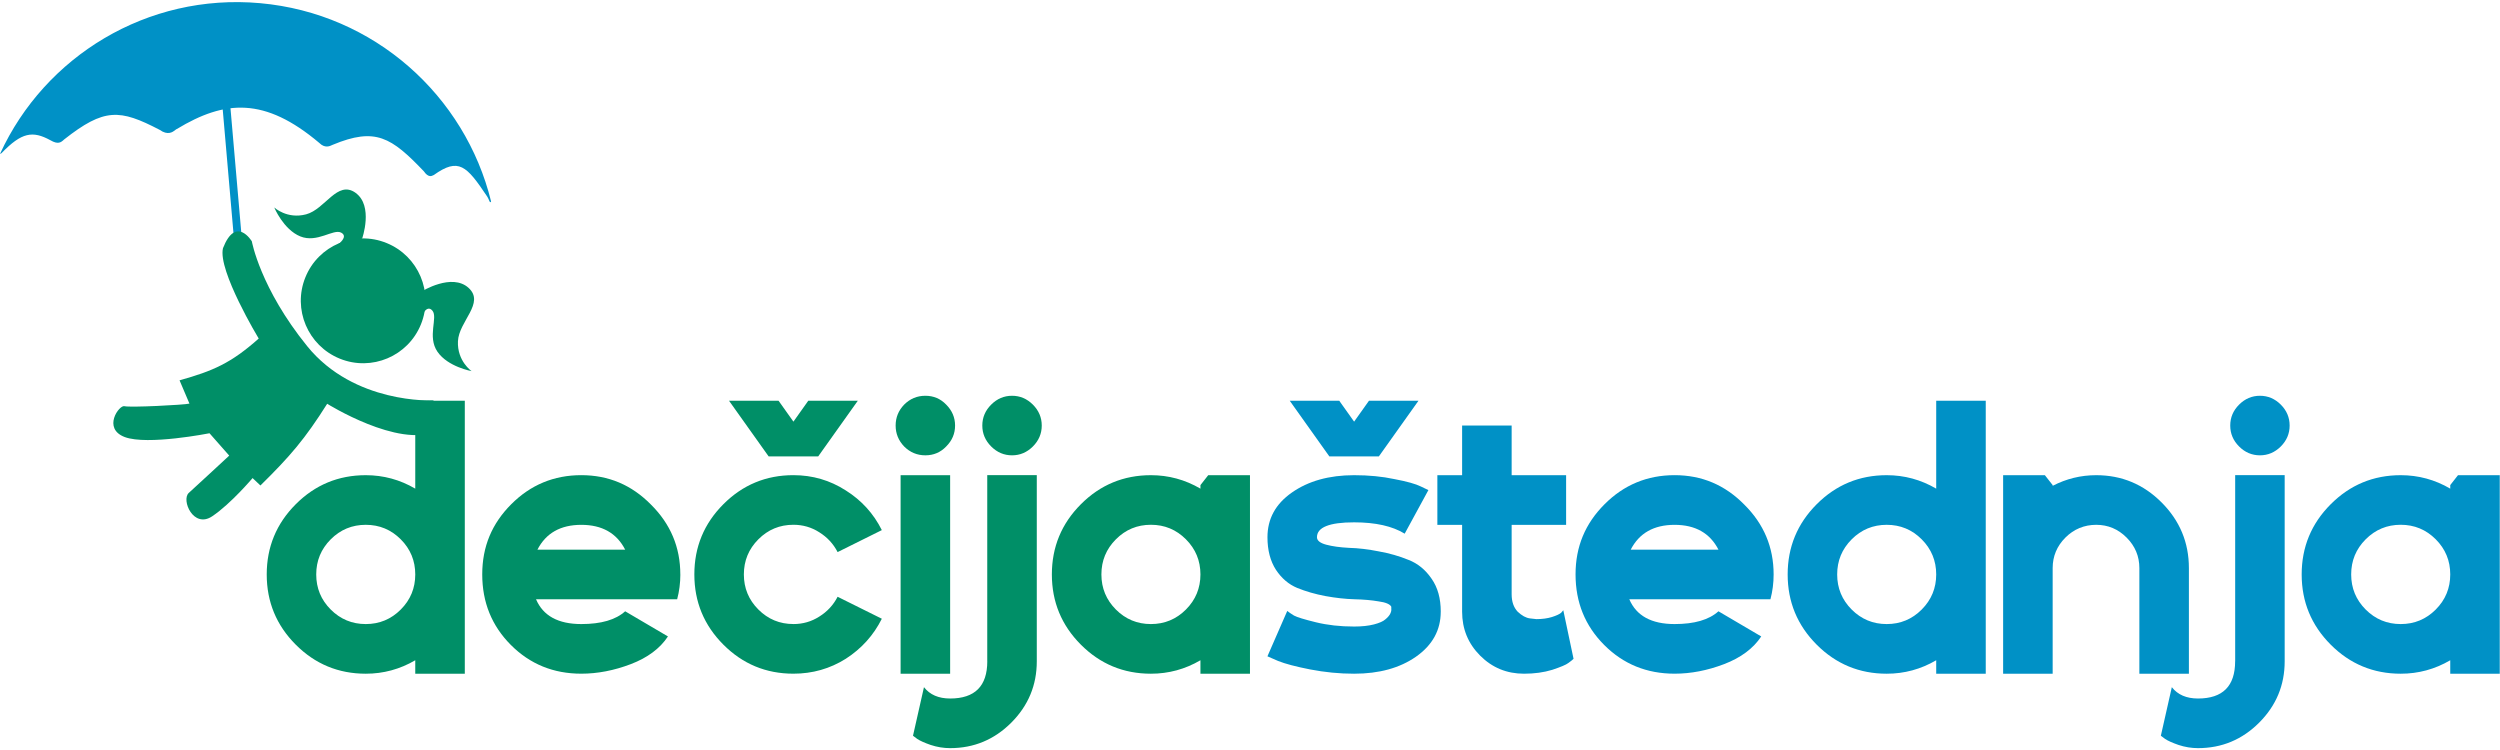 <svg xmlns="http://www.w3.org/2000/svg" width="200" height="60" viewBox="0 0 200 60" fill="none"><path fill-rule="evenodd" clip-rule="evenodd" d="M0.011 12.288C0.029 12.314 0.075 12.301 0.129 12.244C1.739 10.578 2.612 10.446 4.031 11.218C4.649 11.578 4.875 11.398 5.127 11.161C8.342 8.629 9.575 8.723 12.765 10.383C13.439 10.864 13.825 10.558 14.026 10.398C14.081 10.354 14.123 10.321 14.151 10.319C17.998 7.993 21.175 7.75 25.546 11.437C25.993 11.884 26.39 11.69 26.553 11.611C26.585 11.596 26.608 11.585 26.621 11.582C30.044 10.161 31.305 10.982 33.91 13.706C34.265 14.229 34.544 14.081 34.656 14.022C34.678 14.011 34.693 14.002 34.7 14.005C36.693 12.58 37.325 13.255 38.969 15.714C39.035 15.811 39.079 15.919 39.118 16.007C39.178 16.147 39.215 16.235 39.272 16.141C39.276 16.132 39.283 16.123 39.287 16.116C37.211 7.666 29.954 1.073 20.807 0.253C11.772 -0.556 3.583 4.51 0.009 12.295L0.011 12.288Z" fill="#0091C6"></path><path d="M18.004 7.284C17.831 7.299 17.704 7.451 17.719 7.624L18.706 18.976C18.721 19.149 18.873 19.279 19.046 19.264C19.219 19.248 19.346 19.097 19.331 18.923L18.344 7.572C18.329 7.398 18.178 7.268 18.004 7.284Z" fill="#0091C6"></path><path d="M16.761 34.66L18.338 36.449C18.338 36.449 15.726 38.87 15.103 39.433C14.48 39.996 15.474 42.315 16.98 41.301C18.485 40.288 20.206 38.246 20.206 38.246L20.833 38.838C23.202 36.512 24.406 35.108 26.175 32.301C26.175 32.301 31.875 35.866 34.906 34.497C36.241 32.583 34.616 32.031 34.616 32.031C34.616 32.031 28.333 32.341 24.572 27.69C20.811 23.042 20.147 19.306 20.147 19.306C20.147 19.306 18.879 17.196 17.838 19.855C17.406 21.637 20.697 27.084 20.697 27.084C18.482 29.055 17.05 29.671 14.364 30.427L15.156 32.288C14.746 32.394 10.379 32.616 9.958 32.495C9.537 32.374 8.171 34.282 9.982 34.965C11.794 35.646 16.759 34.66 16.759 34.66H16.761Z" fill="#008F67"></path><path d="M33.676 25.945C34.71 23.39 33.478 20.478 30.924 19.441C28.371 18.403 25.463 19.633 24.43 22.187C23.396 24.742 24.628 27.654 27.182 28.692C29.735 29.729 32.643 28.5 33.676 25.945Z" fill="#008F67"></path><path d="M28.439 15.424C29.901 16.462 28.967 19.101 28.967 19.101L27.04 19.554C27.04 19.554 27.912 18.934 27.29 18.609C26.667 18.284 25.373 19.464 24.022 18.912C22.671 18.361 21.939 16.596 21.939 16.596C21.939 16.596 22.956 17.554 24.489 17.147C26.02 16.739 26.98 14.387 28.441 15.422L28.439 15.424Z" fill="#008F67"></path><path d="M37.487 23.031C36.151 21.815 33.75 23.308 33.75 23.308L33.717 25.305C33.717 25.305 34.14 24.312 34.594 24.855C35.048 25.398 34.164 26.93 34.998 28.141C35.831 29.352 37.728 29.69 37.728 29.69C37.728 29.69 36.564 28.895 36.636 27.297C36.708 25.699 38.82 24.244 37.485 23.029L37.487 23.031Z" fill="#008F67"></path><path d="M196.018 38.809L196.64 38.015H199.98V53.897H196.02V52.82C194.794 53.538 193.474 53.897 192.059 53.897C189.871 53.897 188.002 53.121 186.456 51.572C184.91 50.022 184.134 48.15 184.134 45.956C184.134 43.763 184.908 41.89 186.456 40.341C188.002 38.791 189.871 38.015 192.059 38.015C193.474 38.015 194.794 38.374 196.02 39.092V38.809H196.018ZM189.254 48.763C190.029 49.538 190.961 49.925 192.057 49.925C193.154 49.925 194.086 49.538 194.86 48.763C195.634 47.987 196.02 47.051 196.02 45.954C196.02 44.857 195.634 43.921 194.86 43.145C194.086 42.369 193.151 41.982 192.057 41.982C190.963 41.982 190.029 42.369 189.254 43.145C188.48 43.921 188.094 44.857 188.094 45.954C188.094 47.051 188.48 47.987 189.254 48.763Z" fill="#0091C6"></path><path d="M182.465 32.371C182.936 32.844 183.171 33.402 183.171 34.044C183.171 34.686 182.936 35.244 182.465 35.717C181.991 36.189 181.436 36.426 180.796 36.426C180.156 36.426 179.596 36.189 179.127 35.717C178.653 35.244 178.419 34.686 178.419 34.044C178.419 33.402 178.653 32.844 179.127 32.371C179.599 31.899 180.156 31.662 180.796 31.662C181.436 31.662 181.993 31.899 182.465 32.371ZM178.814 52.903V38.013H182.774V52.903C182.774 54.813 182.094 56.448 180.735 57.809C179.377 59.169 177.746 59.851 175.84 59.851C175.311 59.851 174.794 59.765 174.283 59.596C173.792 59.426 173.434 59.264 173.208 59.114L172.868 58.859L173.746 54.974C174.217 55.578 174.914 55.881 175.84 55.881C177.82 55.881 178.811 54.888 178.811 52.903H178.814Z" fill="#0091C6"></path><path d="M167.697 38.015C169.735 38.015 171.48 38.743 172.932 40.2C174.384 41.655 175.112 43.404 175.112 45.446V53.897H171.149V45.446C171.149 44.501 170.809 43.688 170.129 43.007C169.45 42.325 168.638 41.985 167.695 41.985C166.752 41.985 165.912 42.325 165.232 43.007C164.553 43.688 164.213 44.501 164.213 45.446V53.897H160.25V38.015H163.59L164.213 38.809V38.866C165.307 38.299 166.467 38.015 167.693 38.015H167.697Z" fill="#0091C6"></path><path d="M154.897 39.092V32.059H158.86V53.897H154.897V52.82C153.671 53.538 152.351 53.897 150.936 53.897C148.748 53.897 146.879 53.121 145.333 51.571C143.787 50.022 143.013 48.15 143.013 45.956C143.013 43.763 143.787 41.89 145.333 40.341C146.879 38.791 148.748 38.015 150.936 38.015C152.351 38.015 153.671 38.374 154.897 39.092ZM148.134 48.763C148.908 49.538 149.842 49.925 150.936 49.925C152.031 49.925 152.965 49.538 153.737 48.763C154.511 47.987 154.897 47.051 154.897 45.956C154.897 44.862 154.511 43.923 153.737 43.147C152.963 42.371 152.029 41.985 150.936 41.985C149.844 41.985 148.908 42.371 148.134 43.147C147.36 43.923 146.974 44.859 146.974 45.956C146.974 47.053 147.36 47.989 148.134 48.763Z" fill="#0091C6"></path><path d="M141.89 45.956C141.89 46.637 141.805 47.299 141.636 47.941H130.344C130.91 49.264 132.118 49.925 133.967 49.925C135.553 49.925 136.721 49.585 137.476 48.903L140.899 50.916C140.259 51.881 139.268 52.618 137.928 53.13C136.588 53.64 135.268 53.895 133.967 53.895C131.741 53.895 129.864 53.13 128.336 51.598C126.807 50.066 126.044 48.185 126.044 45.954C126.044 43.723 126.818 41.888 128.364 40.339C129.91 38.789 131.779 38.013 133.967 38.013C136.156 38.013 137.996 38.798 139.542 40.367C141.107 41.916 141.89 43.78 141.89 45.954V45.956ZM137.476 43.971C136.796 42.648 135.627 41.987 133.967 41.987C132.307 41.987 131.138 42.648 130.458 43.971H137.476Z" fill="#0091C6"></path><path d="M125.064 48.82L125.884 52.706C125.789 52.8 125.647 52.914 125.458 53.046C125.289 53.178 124.864 53.358 124.184 53.585C123.504 53.793 122.75 53.897 121.921 53.897C120.544 53.897 119.375 53.415 118.412 52.451C117.45 51.486 116.969 50.314 116.969 48.934V41.987H114.989V38.015H116.969V34.044H120.932V38.015H125.289V41.987H120.932V47.545C120.932 48.132 121.092 48.593 121.412 48.934C121.752 49.255 122.081 49.435 122.403 49.473L122.912 49.53C123.384 49.53 123.798 49.472 124.158 49.361C124.515 49.246 124.761 49.134 124.893 49.02L125.061 48.822L125.064 48.82Z" fill="#0091C6"></path><path d="M115.259 48.934C115.259 50.409 114.599 51.609 113.279 52.536C111.976 53.444 110.327 53.897 108.327 53.897C107.158 53.897 105.987 53.782 104.818 53.556C103.667 53.33 102.809 53.103 102.243 52.875L101.395 52.505L102.98 48.875C103.094 48.969 103.272 49.092 103.518 49.244C103.763 49.376 104.349 49.556 105.272 49.782C106.195 50.009 107.215 50.123 108.329 50.123C108.952 50.123 109.48 50.066 109.914 49.954C110.349 49.84 110.649 49.708 110.82 49.556C111.009 49.404 111.14 49.253 111.217 49.103C111.292 48.952 111.32 48.82 111.303 48.706V48.536C111.189 48.328 110.851 48.187 110.283 48.11C109.737 48.015 109.094 47.958 108.357 47.941C107.64 47.921 106.866 47.837 106.037 47.686C105.226 47.534 104.472 47.316 103.774 47.033C103.094 46.749 102.529 46.268 102.077 45.587C101.625 44.888 101.397 44.018 101.397 42.978C101.397 41.503 102.048 40.312 103.349 39.404C104.669 38.479 106.329 38.015 108.329 38.015C109.498 38.015 110.575 38.119 111.555 38.328C112.555 38.517 113.263 38.714 113.678 38.923L114.272 39.207L112.375 42.694C111.395 42.09 110.046 41.787 108.329 41.787C106.349 41.787 105.357 42.185 105.357 42.978C105.357 43.242 105.603 43.442 106.092 43.574C106.583 43.706 107.195 43.791 107.932 43.829C108.667 43.848 109.461 43.943 110.309 44.112C111.158 44.264 111.95 44.49 112.686 44.793C113.421 45.077 114.035 45.578 114.526 46.297C115.018 46.996 115.261 47.875 115.261 48.934H115.259ZM106.347 36.512L103.178 32.059H107.14L108.329 33.732L109.518 32.059H113.478L110.309 36.512H106.347Z" fill="#0091C6"></path><path d="M96.035 38.809L96.658 38.015H99.998V53.897H96.035V52.82C94.809 53.538 93.489 53.897 92.072 53.897C89.884 53.897 88.015 53.121 86.469 51.572C84.923 50.022 84.149 48.15 84.149 45.956C84.149 43.763 84.923 41.89 86.469 40.341C88.015 38.791 89.884 38.015 92.072 38.015C93.487 38.015 94.807 38.374 96.035 39.092V38.809ZM89.272 48.763C90.046 49.538 90.98 49.925 92.072 49.925C93.165 49.925 94.101 49.538 94.875 48.763C95.649 47.987 96.035 47.051 96.035 45.954C96.035 44.857 95.649 43.921 94.875 43.145C94.101 42.369 93.167 41.982 92.072 41.982C90.978 41.982 90.044 42.369 89.272 43.145C88.498 43.921 88.112 44.857 88.112 45.954C88.112 47.051 88.498 47.987 89.272 48.763Z" fill="#008F67"></path><path d="M72.048 38.015H76.011V53.897H72.048V38.015ZM75.697 35.717C75.246 36.189 74.689 36.426 74.028 36.426C73.368 36.426 72.803 36.189 72.331 35.717C71.879 35.244 71.651 34.686 71.651 34.044C71.651 33.402 71.877 32.844 72.331 32.371C72.803 31.899 73.368 31.662 74.028 31.662C74.689 31.662 75.246 31.899 75.697 32.371C76.169 32.844 76.406 33.402 76.406 34.044C76.406 34.686 76.171 35.244 75.697 35.717ZM82.632 35.717C82.16 36.189 81.603 36.426 80.963 36.426C80.322 36.426 79.765 36.189 79.294 35.717C78.822 35.244 78.585 34.686 78.585 34.044C78.585 33.402 78.82 32.844 79.294 32.371C79.765 31.899 80.322 31.662 80.963 31.662C81.603 31.662 82.16 31.899 82.632 32.371C83.103 32.844 83.34 33.402 83.34 34.044C83.34 34.686 83.103 35.244 82.632 35.717ZM78.98 52.903V38.013H82.943V52.903C82.943 54.813 82.263 56.448 80.906 57.809C79.548 59.169 77.915 59.851 76.011 59.851C75.483 59.851 74.965 59.765 74.454 59.596C73.963 59.426 73.605 59.264 73.379 59.114L73.04 58.859L73.917 54.974C74.388 55.578 75.085 55.881 76.011 55.881C77.991 55.881 78.983 54.888 78.983 52.903H78.98Z" fill="#008F67"></path><path d="M63.471 49.925C64.226 49.925 64.915 49.727 65.537 49.33C66.18 48.932 66.669 48.402 67.009 47.741L70.546 49.499C69.886 50.822 68.923 51.89 67.66 52.703C66.397 53.497 65 53.895 63.471 53.895C61.283 53.895 59.414 53.119 57.868 51.569C56.322 50.02 55.548 48.147 55.548 45.954C55.548 43.761 56.322 41.888 57.868 40.339C59.414 38.789 61.283 38.013 63.471 38.013C65 38.013 66.395 38.42 67.66 39.233C68.923 40.026 69.886 41.086 70.546 42.409L67.009 44.167C66.669 43.505 66.178 42.976 65.537 42.578C64.915 42.18 64.226 41.982 63.471 41.982C62.377 41.982 61.443 42.369 60.669 43.145C59.895 43.921 59.509 44.857 59.509 45.954C59.509 47.051 59.895 47.987 60.669 48.761C61.443 49.536 62.377 49.923 63.471 49.923V49.925ZM61.491 36.512L58.322 32.059H62.285L63.474 33.732L64.662 32.059H68.625L65.456 36.512H61.496H61.491Z" fill="#008F67"></path><path d="M54.428 45.956C54.428 46.637 54.342 47.299 54.173 47.941H42.882C43.447 49.264 44.656 49.925 46.504 49.925C48.09 49.925 49.259 49.585 50.013 48.903L53.436 50.916C52.796 51.881 51.805 52.618 50.465 53.13C49.125 53.64 47.805 53.895 46.502 53.895C44.276 53.895 42.399 53.13 40.871 51.598C39.342 50.066 38.579 48.185 38.579 45.954C38.579 43.723 39.353 41.888 40.899 40.339C42.445 38.789 44.314 38.013 46.502 38.013C48.691 38.013 50.531 38.798 52.077 40.367C53.642 41.916 54.425 43.78 54.425 45.954L54.428 45.956ZM50.013 43.971C49.333 42.648 48.164 41.987 46.504 41.987C44.844 41.987 43.675 42.648 42.996 43.971H50.013Z" fill="#008F67"></path><path d="M33.221 39.092V32.059H37.184V53.897H33.221V52.82C31.996 53.538 30.675 53.897 29.261 53.897C27.072 53.897 25.204 53.121 23.658 51.571C22.112 50.022 21.338 48.15 21.338 45.956C21.338 43.763 22.112 41.89 23.658 40.341C25.204 38.791 27.072 38.015 29.261 38.015C30.675 38.015 31.996 38.374 33.221 39.092ZM26.458 48.763C27.233 49.538 28.167 49.925 29.261 49.925C30.355 49.925 31.29 49.538 32.061 48.763C32.836 47.987 33.221 47.051 33.221 45.956C33.221 44.862 32.836 43.923 32.061 43.147C31.287 42.371 30.353 41.985 29.261 41.985C28.169 41.985 27.233 42.371 26.458 43.147C25.684 43.923 25.298 44.859 25.298 45.956C25.298 47.053 25.684 47.989 26.458 48.763Z" fill="#008F67"></path></svg>